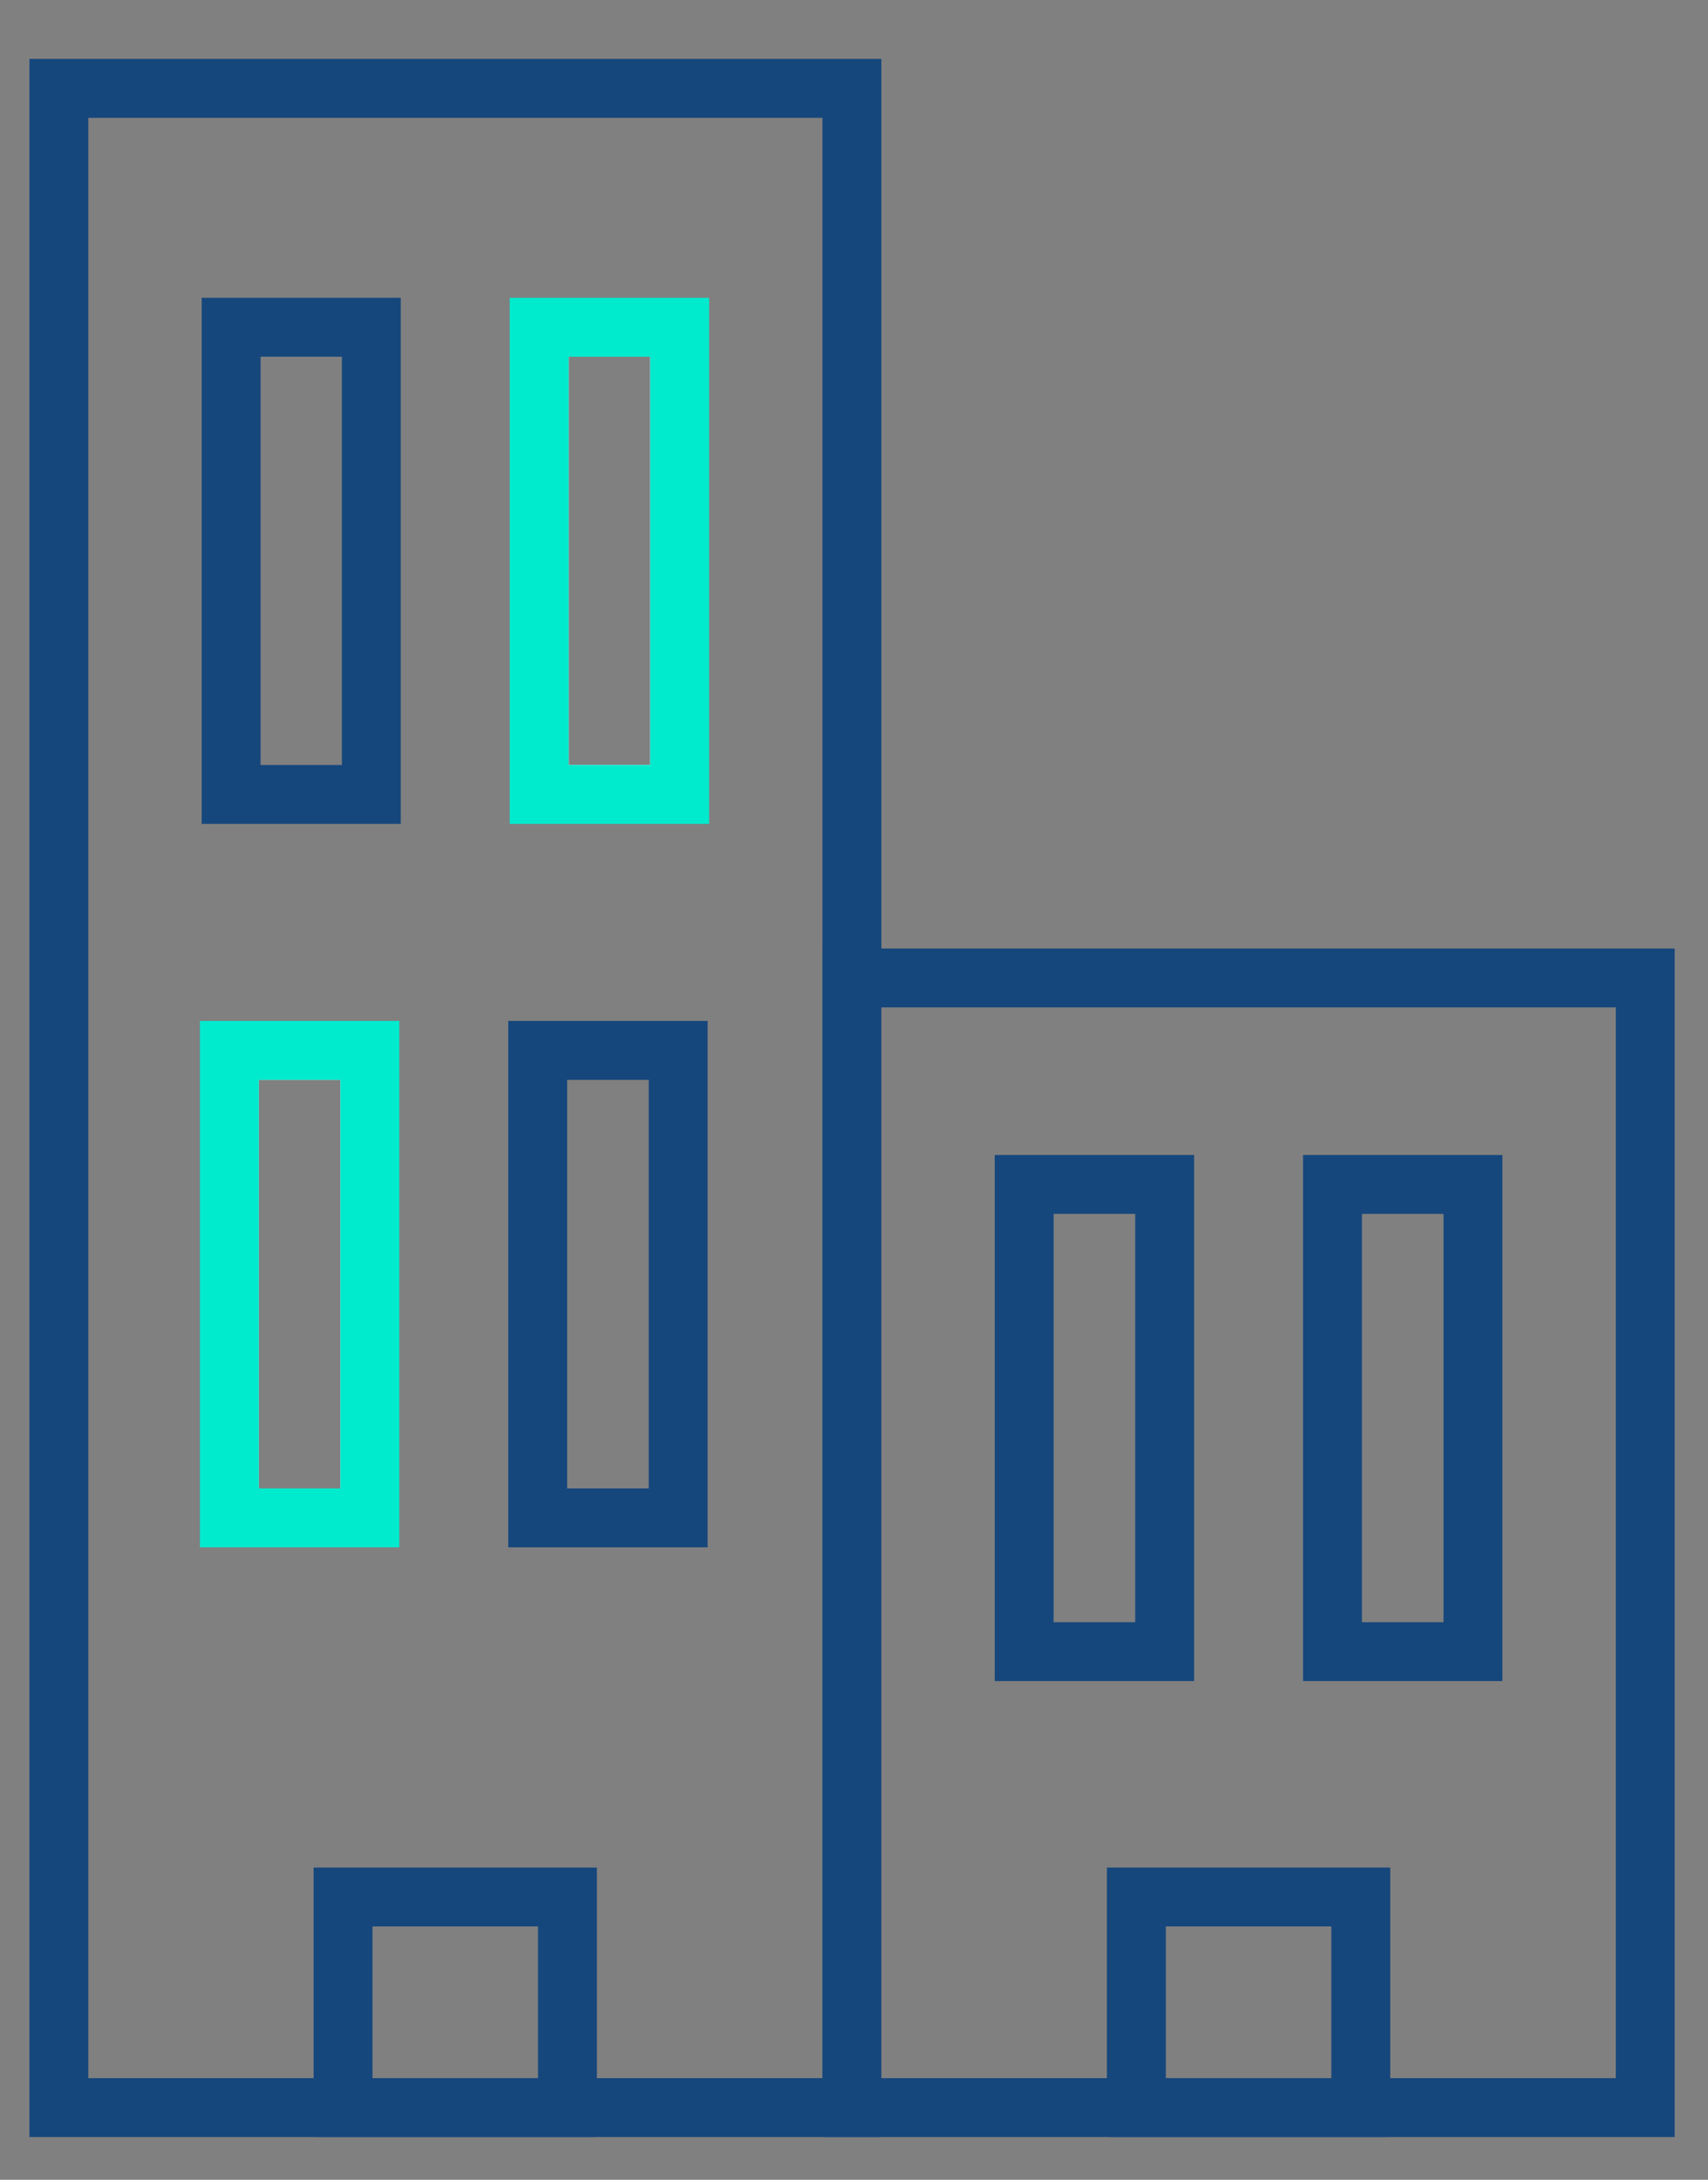 <?xml version="1.0" encoding="UTF-8"?>
<svg xmlns="http://www.w3.org/2000/svg" xmlns:xlink="http://www.w3.org/1999/xlink" width="58" height="74" viewBox="0 0 58 74">
  <rect x="0" y="0" width="58" height="74" fill="#808080" stroke="none"/>
  <defs>
    <clipPath id="clip-open-training-icon">
      <rect width="58" height="74"></rect>
    </clipPath>
  </defs>
  <g id="open-training-icon" clip-path="url(#clip-open-training-icon)">
    <g id="open-training-icon-2" data-name="open-training-icon" transform="translate(0.999 2)">
      <path id="Pfad_239" data-name="Pfad 239" d="M0,0V70.55H28.93V0ZM26.93,68.55H2V2H26.93Z" fill="#16477c"></path>
      <path id="Pfad_240" data-name="Pfad 240" d="M26.93,30.2V70.55H55.87V30.2ZM53.87,68.55H28.93V32.2H53.87Z" fill="#16477c"></path>
      <path id="Pfad_241" data-name="Pfad 241" d="M5.85,8.11V25.97h6.76V8.11Zm4.76,15.86H7.85V10.11h2.76Z" fill="#16477c"></path>
      <g id="Gruppe_33" data-name="Gruppe 33">
        <path id="Pfad_242" data-name="Pfad 242" d="M17.31,9.11V24.97h4.77V9.11Zm3.77,14.86H18.31V10.11h2.77Z" fill="#fff"></path>
        <path id="Pfad_243" data-name="Pfad 243" d="M16.31,8.11V25.97h6.77V8.11Zm4.77,15.86H18.31V10.11h2.77Z" fill="#00eace"></path>
      </g>
      <g id="Gruppe_34" data-name="Gruppe 34">
        <path id="Pfad_244" data-name="Pfad 244" d="M6.79,33.66V49.53h4.77V33.66Zm3.77,14.87H7.79V34.66h2.77Z" fill="#fff"></path>
        <path id="Pfad_245" data-name="Pfad 245" d="M5.79,32.66V50.53h6.77V32.66H5.79Zm4.77,15.87H7.79V34.66h2.77Z" fill="#00eace"></path>
      </g>
      <path id="Pfad_246" data-name="Pfad 246" d="M16.26,32.66V50.53h6.77V32.66H16.26Zm4.77,15.87H18.26V34.66h2.77Z" fill="#16477c"></path>
      <path id="Pfad_247" data-name="Pfad 247" d="M32.78,37.21V55.07h6.77V37.21Zm4.77,15.86H34.78V39.21h2.77Z" fill="#16477c"></path>
      <path id="Pfad_248" data-name="Pfad 248" d="M43.25,37.21V55.07h6.77V37.21Zm4.77,15.86H45.25V39.21h2.77Z" fill="#16477c"></path>
      <path id="Pfad_249" data-name="Pfad 249" d="M9.65,61.4v9.15h9.62V61.4Zm2,7.15V63.4h5.62v5.15H11.65Z" fill="#16477c"></path>
      <path id="Pfad_250" data-name="Pfad 250" d="M36.59,61.4v9.15h9.62V61.4Zm2,7.15V63.4h5.62v5.15Z" fill="#16477c"></path>
    </g>
  </g>
</svg>

